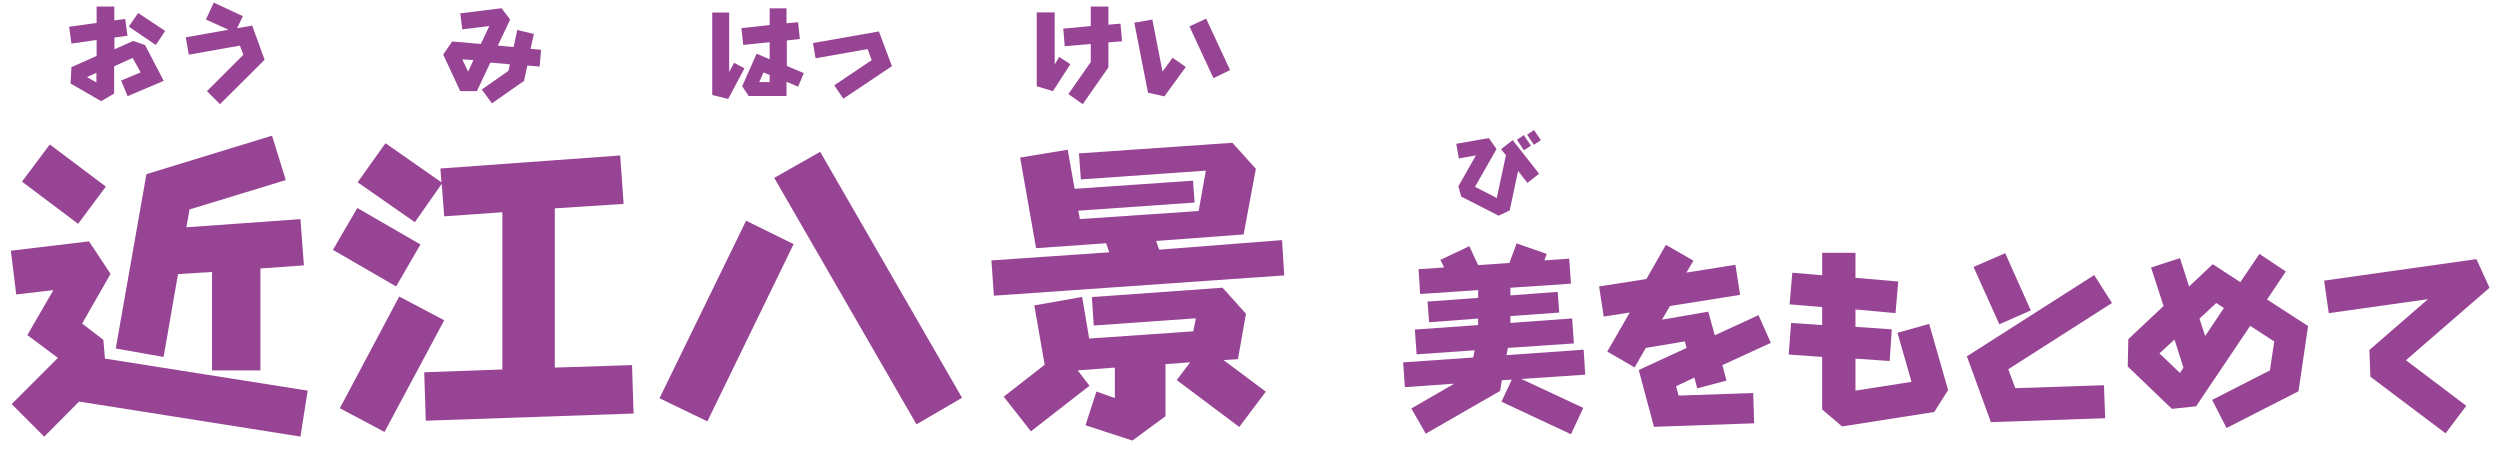 <svg id="outline" xmlns="http://www.w3.org/2000/svg" width="384" height="72" viewBox="0 0 384 72"><defs><style>.cls-1{fill:#984495;}.cls-2{fill:none;}</style></defs><path class="cls-1" d="M47.26,60l-1.11,7.06-34-5.38L6.79,67.07l-5-5,7.1-7.1L4.2,51.47l4-6.91-5.71.67-.82-6.72,12-1.44,3.31,5-4.36,7.63,3.26,2.5.24,2.88Zm-31-31.34L12,34.38,3.38,27.9l4.27-5.71ZM27.34,42.11,25.13,54.83l-7.35-1.3,4.71-26.78,19.29-5.91,2.12,6.82L29.11,32.17l-.48,2.74,17.52-1.25.53,7.1L40,41.24V56.89H32.57V41.77Z"/><path class="cls-1" d="M64.58,37.55,60.84,44l-9.7-5.62,3.75-6.43Zm-3.26,8,6.91,3.64L59.06,66.35,52.2,62.7ZM97.08,56.08l.24,7.44L65.4,64.62l-.24-7.44,12-.43V32.6l-8.93.63-.38-5-4.13,5.9L54.93,28,59.21,22l8.59,6-.15-2.12,27.61-2,.53,7.44L85.22,32V56.46Z"/><path class="cls-1" d="M101.3,61.17,114.6,33.9l7.3,3.6L108.65,64.72Zm17.62-33.85,7.06-4,21.79,37.78-7,4.08Z"/><path class="cls-1" d="M196.92,36.88l.34,5.42-44.6,3.12L152.28,40l18.1-1.25-.48-1.39-10.76.76L156.69,24.2,164,23l1.06,6,18.19-1.25.24,3.36-17.86,1.25.24,1.29,18.24-1.24,1.11-6.2-19.2,1.35-.29-4,23.57-1.63,3.6,4-1.88,10.08-13.44,1,.48,1.34Zm-6.77,18.29-2.21.14,6.49,4.85-4.08,5.42-9.61-7.2,2.07-2.73-3.79.28v8l-5.09,3.74-7.2-2.35,1.68-5.18,2.83,1V56.46l-5.71.43,1.82,2.36-9,7-4.18-5.32,6.29-4.9-1.59-9.12,7.35-1.3L167.3,52l16-1.11.38-2L168,50l-.29-4.37,20.07-1.44,3.6,4Z"/><path class="cls-1" d="M20.45,6.29l1.82.62,2.88,5.51L19.6,14.77l-1-2.4,3-1.25L20.38,8.9l-2.85,1.28v4.19l-2,1.17-4.69-2.71.13-2.51,3.87-1.73V6.14l-3.87.55-.35-2.58,4.22-.59V1h2.72V3.13l1.67-.22.35,2.58-2,.27V7.57Zm-7.08,5.55,1.44.83V11.18Zm12-7.09L23.94,6.91,19.78,4.09,21.22,2Z"/><path class="cls-1" d="M38.74,3.93l1.9,5.25L33.79,16l-2-2,5.59-5.59L36.85,7,29,8.4l-.47-2.67,6.57-1.16L31.63,3,32.83.4,37.3,2.48l-.88,1.85Z"/><path class="cls-1" d="M83.11,7.65l-.22,2.57L81,10.06l-.51,2.37-4.93,3.44L74,13.75l4.1-2.87.22-1-3-.27L73.25,14H70.69L68.07,8.37l1.39-2,4.4.38L75.16,4,71,4.51l-.3-2.46,6.34-.79L78.36,3l-1.89,4,2.42.22.56-2.61L82,5.21,81.5,7.5ZM71,9.12,71.91,11l.81-1.77Z"/><path class="cls-1" d="M112.75,9.65l1.6.85-2.5,4.7-2.45-.61V1.93H112v9.13Zm10.72,1.58-.88,2.08-1.78-.75v2.19H115l-1-1.5,2.22-5,2,.85V6.48l-4.06.42-.28-2.58,4.34-.47V1.28h2.59v2.3l1.78-.17L122.86,6l-2,.21v3.92Zm-6.85,1.38h1.6V11.52l-.94-.4Z"/><path class="cls-1" d="M135,4.83l2,5.33-7.46,5-1.4-2.06,5.75-3.86-.62-1.7-8,1.41-.4-2.34Z"/><path class="cls-1" d="M162.69,8.75l1.72,1.11L161.73,14l-2.49-.75V1.9H162v8Zm9.66-2.41-2.1.17v3.84L166.31,16l-2.21-1.55,3.44-4.92V6.75l-4,.35-.22-2.7L167.54,4v-3h2.71V3.79l1.86-.16Z"/><path class="cls-1" d="M182.14,10.29l-3.29,4.51-2.52-.56-2.1-10.75L177,3l1.56,8,1.55-2.13Zm.56-6.23,2.56-1.2,3.68,7.91L186.38,12Z"/><path class="cls-1" d="M230.56,22.92l1.79-1.4,4.05,5.16-1.79,1.41-1.43-1.83-1.29,6.06-1.7.81-5.75-2.94L224,28.62l2.7-4.75-2.62.46-.4-2.24,5-.88,1.19,1.68-3.31,5.81,3.35,1.71,1.4-6.58Zm4.59-.55-1.08.72L233,21.47l1.07-.72Zm1.53-.84-1.07.71-1.05-1.55,1.07-.71Z"/><path class="cls-1" d="M243.49,57.55l-9.81.66,9.51,4.44L241.3,66.7l-10.68-5,1.59-3.39-1.53.09-.27,1.65L219,66.61l-2.22-3.87,6.6-3.81-7.59.54-.27-3.81,10.77-.75.21-1.11-8.91.63-.27-3.81,9.72-.69v-1l-7.53.57-.24-3.18,7.77-.57V44.56l-8.91.6-.24-3.81,3.93-.27-.57-1.17,4.44-2.1,1.35,2.91,4.8-.33,1.11-3L237.58,39l-.36,1,3.81-.27.27,3.84L232,44.2v1.17l7.26-.54.24,3.18-7.5.54V49.6l9.48-.69.27,3.84-10.14.69-.21,1.11,11.85-.84Z"/><path class="cls-1" d="M257.83,60.76l11.46-.39.15,4.65-15.39.54-2.34-8.73,7.35-3.39-.27-1-6,1-1.71,3L246.88,54l3.45-6-4,.63L245.62,44l7.26-1.14,3-5.25,4.23,2.43-1.08,1.83,7.53-1.2.72,4.62L256.51,47l-1.23,2.1,7.11-1.23,1,3.63,6.72-3.09L272,52.66l-7.44,3.42.63,2.37-4.5,1.2L260.26,58l-2.82,1.32Z"/><path class="cls-1" d="M296.32,49.75l2.91,10.17-2.13,3.36L282.94,65.5l-3.06-2.61V54.82l-5.13-.36.36-4.86,4.77.33V47.17l-5-.42.42-4.86,4.59.39V38.83H285v3.84l6.57.57-.42,4.86L285,47.53V50.2l5.58.39-.33,4.86L285,55.09V60l8.61-1.35-2.16-7.53Z"/><path class="cls-1" d="M309.55,59.62l13.62-.45.18,5.07-17.55.6-3.69-10.11,19.56-12.48,2.73,4.29L308.47,56.71ZM303.13,41,308,38.89l3.93,8.79-4.83,2.13Z"/><path class="cls-1" d="M348.22,46l6.3,4.08L353.05,60.1,342,65.74l-2.22-4.32,8.88-4.53.66-4.44-3.69-2.4-8.31,12.36-3.72.39-6.78-6.51.09-4.2L332.32,47l-1.92-5.91,4.44-1.44L336.25,44l3.63-3.42,4.23,2.76L347.05,39l4.05,2.7Zm-16.53,8.28,3.15,3,.54-.81L334,52.15Zm8.73-7.74-2.58,2.4.87,2.67,2.88-4.29Z"/><path class="cls-1" d="M382.39,44.2,369.55,55.33l9.27,7-3.18,4.23-11.55-8.7-.15-4.11,9-7.8L357.7,48.1l-.72-5,23.4-3.3Z"/><rect class="cls-2" width="384" height="72"/></svg>
